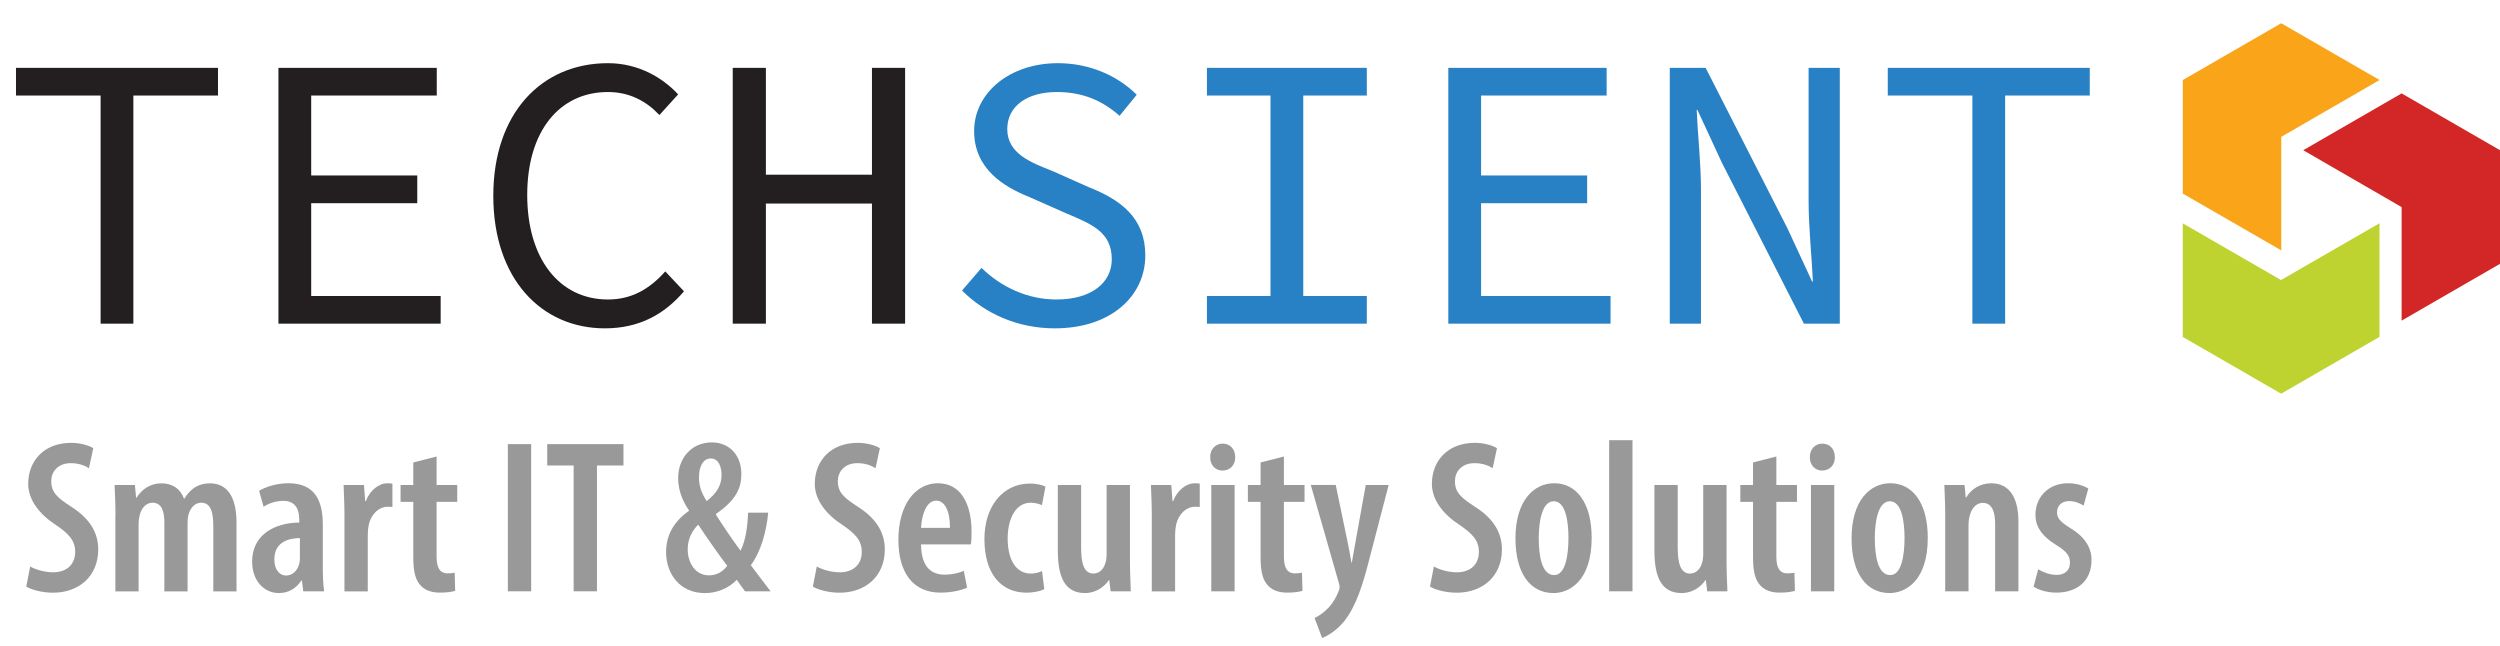 <?xml version="1.0" encoding="UTF-8"?>
<svg id="Layer_4" data-name="Layer 4" xmlns="http://www.w3.org/2000/svg" viewBox="0 0 641.09 165.64">
  <defs>
    <style>
      .cls-1 {
        fill: #d32627;
      }

      .cls-2 {
        fill: #231f20;
      }

      .cls-3 {
        fill: #2881c4;
      }

      .cls-4 {
        fill: #faa41a;
      }

      .cls-5 {
        fill: #999;
      }

      .cls-6 {
        fill: #bed330;
      }
    </style>
  </defs>
  <g>
    <path class="cls-2" d="M25.8,24.5H4.1v-7.1h51.8v7.1h-21.7v58.5h-8.4V24.5Z"/>
    <path class="cls-2" d="M71.4,17.4h40.6v7.1h-32.2v20.5h27.2v7.1h-27.2v23.8h33.2v7.1h-41.6V17.4Z"/>
    <path class="cls-2" d="M126.5,50.2c0-21.1,12.3-34,29.4-34,7.9,0,14.1,3.8,18,8l-4.8,5.3c-3.4-3.6-7.7-5.9-13.2-5.9-12.5,0-20.7,10.1-20.7,26.4s8.2,26.8,20.7,26.8c6,0,10.6-2.6,14.7-7.2l4.8,5.1c-5.1,6-11.6,9.5-20.3,9.5-16.2,0-28.6-12.6-28.6-34Z"/>
    <path class="cls-2" d="M187.9,17.4h8.5v27.4h27.2v-27.4h8.5v65.6h-8.5v-30.8h-27.2v30.8h-8.5V17.4Z"/>
    <path class="cls-3" d="M246.7,74.5l5-5.8c5,4.9,11.8,8.1,19.2,8.1,9,0,14.2-4.3,14.2-10.3,0-7-5.1-9-11.7-11.8l-9.5-4.2c-6.5-2.6-14.1-7.2-14.1-16.9s9-17.4,21.5-17.4c8.2,0,15.4,3.3,20.2,8.1l-4.4,5.4c-4.3-3.8-9.3-6.1-16.1-6.1-7.6,0-12.7,3.6-12.7,9.5,0,6.3,6.1,8.6,11.7,10.8l9.2,4.1c8.1,3.2,14.5,7.8,14.5,17.5,0,10.4-8.8,18.7-23.2,18.7-9.6,0-17.9-3.8-23.8-9.7Z"/>
    <path class="cls-3" d="M309.5,75.9h16.3V24.5h-16.3v-7.1h41v7.1h-16.3v51.4h16.3v7.1h-41v-7.1Z"/>
    <path class="cls-3" d="M371.4,17.4h40.6v7.1h-32.2v20.5h27.2v7.1h-27.2v23.8h33.2v7.1h-41.6V17.4Z"/>
    <path class="cls-3" d="M428.19,17.4h9.2l21,41.2,6.3,13.6h.2c-.3-6.5-1.1-13.9-1.1-20.8V17.4h8v65.6h-9.2l-21-41.2-6.3-13.6h-.2c.3,6.7,1.1,13.7,1.1,20.5v34.3h-8V17.4Z"/>
    <path class="cls-3" d="M505.79,24.5h-21.7v-7.1h51.8v7.1h-21.7v58.5h-8.4V24.5Z"/>
  </g>
  <g>
    <path id="path6" class="cls-4" d="M585,35.08v29.13s-25.25-14.56-25.25-14.56v-29.13s25.23-14.56,25.23-14.56l25.23,14.56-25.21,14.57Z"/>
    <path id="path7" class="cls-6" d="M584.95,71.8l25.24-14.55v29.14s-25.22,14.57-25.22,14.57l-25.23-14.56v-29.13s25.21,14.55,25.21,14.55Z"/>
    <path id="path8" class="cls-1" d="M615.85,53.1l-25.22-14.58,25.23-14.57,25.23,14.57v29.13s-25.23,14.57-25.23,14.57v-29.12Z"/>
  </g>
  <g>
    <path class="cls-5" d="M7.74,145.26c1.41.85,3.86,1.5,5.85,1.5,3.68,0,5.69-2.16,5.69-5.24s-1.86-4.77-4.94-6.9c-4.17-2.67-7.11-6.43-7.11-10.51,0-5.9,4.01-10.55,11.05-10.55,2.43,0,4.63.72,5.64,1.37l-1.11,5.13c-1.02-.67-2.62-1.29-4.66-1.29-3.39,0-5.01,2.31-5.01,4.58,0,2.93,1.51,4.26,5.35,6.74,4.8,3.11,6.7,6.77,6.7,10.83,0,6.75-4.86,11.07-11.61,11.07-2.84,0-5.67-.8-6.84-1.58l1-5.14Z"/>
    <path class="cls-5" d="M29.61,132.06c0-3.08-.14-5.27-.22-7.68h5.21l.3,3.26h.11c1.29-2.1,3.49-3.7,6.33-3.7s4.87,1.32,5.84,3.92h.11c.7-1.19,1.69-2.25,2.74-2.92,1.1-.66,2.39-1,3.79-1,4.35,0,6.83,3.34,6.83,10.07v17.64h-5.95v-16.52c0-3.3-.42-6.22-3.1-6.22-1.52,0-2.76,1.17-3.3,3.19-.14.55-.2,1.35-.2,2.17v17.38h-5.95v-17.44c0-2.44-.35-5.3-3.05-5.3-1.42,0-2.81,1.13-3.32,3.34-.14.58-.24,1.37-.24,2.18v17.22h-5.95v-19.58Z"/>
    <path class="cls-5" d="M77.77,151.64l-.35-2.78h-.14c-1.36,2.1-3.38,3.22-5.77,3.22-3.91,0-6.86-3.28-6.86-8.06,0-7.01,5.92-9.97,12.09-10.02v-.72c0-2.84-1.11-4.84-4.07-4.84-1.95,0-3.6.57-5.08,1.51l-1.15-4.08c1.34-.85,4.21-1.95,7.53-1.95,7.02,0,8.81,4.8,8.81,10.61v10.9c0,2.12.06,4.4.35,6.21h-5.36ZM76.9,137.98c-2.33.03-6.54.68-6.54,5.42,0,3.08,1.64,4.19,2.96,4.19,1.5,0,2.94-1.02,3.44-3.12.11-.42.14-.91.14-1.39v-5.11Z"/>
    <path class="cls-5" d="M88.33,132.06c0-2.53-.14-5.37-.22-7.68h5.23l.3,4.11h.18c1.05-2.77,3.31-4.56,5.54-4.56.58,0,.91.03,1.27.1v5.98c-.37-.06-.76-.06-1.28-.06-2.07,0-4.15,1.73-4.79,4.68-.15.66-.25,1.58-.25,2.61v14.41h-5.98v-19.58Z"/>
    <path class="cls-5" d="M111.96,117.07v7.3h5.29v4.33h-5.29v14.14c0,3.34,1.3,4.19,2.79,4.19.7,0,1.26-.06,1.85-.17l.12,4.65c-.9.28-2.21.46-3.91.46-1.93,0-3.64-.48-4.83-1.7-1.32-1.34-2-3.32-2-7.37v-14.2h-3.26v-4.33h3.26v-5.78l5.98-1.53Z"/>
    <path class="cls-5" d="M136.21,113.89v37.74h-5.98v-37.74h5.98Z"/>
    <path class="cls-5" d="M147.1,119.37h-6.77v-5.48h19.55v5.48h-6.8v32.26h-5.98v-32.26Z"/>
    <path class="cls-5" d="M191.06,151.64c-.62-.87-1.17-1.55-2.13-2.96-2.04,2.16-5.05,3.41-8.15,3.41-6.45,0-9.97-4.92-9.97-10.52,0-4.35,2.01-7.89,5.85-10.55l.02-.14c-1.84-2.62-2.78-5.46-2.78-8.3,0-4.89,3.24-9.13,8.67-9.13,4.2,0,7.54,3,7.54,8.13,0,3.57-1.34,6.63-6.5,10.21v.23c1.54,2.4,4.18,6.41,6.3,9.19,1.46-2.9,1.82-7,1.93-9.74h5.15c-.43,4.86-1.93,10.12-4.45,13.47,1,1.37,2.68,3.56,5.08,6.7h-6.55ZM186.48,145.09c-2.53-3.34-5.23-7.24-7.43-10.55-1.36,1.32-2.7,3.47-2.7,6.31,0,3.53,2,6.69,5.44,6.69,2,0,3.55-.91,4.7-2.45ZM179.24,122.29c0,2.35.63,4.14,1.98,6.21,2.61-2.02,3.81-4.12,3.81-6.65,0-1.96-.63-4.28-2.77-4.28-1.98,0-3.01,2.09-3.01,4.72Z"/>
    <path class="cls-5" d="M209.45,145.26c1.41.85,3.86,1.5,5.85,1.5,3.68,0,5.69-2.16,5.69-5.24s-1.86-4.77-4.94-6.9c-4.17-2.67-7.11-6.43-7.11-10.51,0-5.9,4.01-10.55,11.05-10.55,2.43,0,4.63.72,5.64,1.37l-1.11,5.13c-1.02-.67-2.62-1.29-4.66-1.29-3.39,0-5.01,2.31-5.01,4.58,0,2.93,1.51,4.26,5.35,6.74,4.8,3.11,6.7,6.77,6.7,10.83,0,6.75-4.86,11.07-11.61,11.07-2.84,0-5.67-.8-6.84-1.58l1-5.14Z"/>
    <path class="cls-5" d="M236.19,139.61c.06,6.09,2.89,7.75,6.07,7.75,1.99,0,3.68-.45,4.89-.97l.85,4.3c-1.7.8-4.33,1.28-6.82,1.28-7.03,0-10.8-5.1-10.8-13.54,0-9.02,4.32-14.51,10.14-14.51s8.62,5.18,8.62,12.49c0,1.56-.06,2.47-.16,3.19h-12.8ZM243.6,135.36c.05-4.38-1.39-6.98-3.51-6.98-2.59,0-3.76,3.78-3.89,6.98h7.39Z"/>
    <path class="cls-5" d="M267.81,151.08c-.84.45-2.58.9-4.59.9-6.47,0-10.78-4.79-10.78-13.75,0-8.16,4.51-14.23,11.74-14.23,1.61,0,3.17.39,3.92.79l-.91,4.74c-.59-.24-1.58-.61-2.89-.61-3.89,0-5.9,4.17-5.9,9.19,0,5.57,2.25,8.97,5.9,8.97,1.1,0,2.04-.22,2.91-.65l.59,4.65Z"/>
    <path class="cls-5" d="M289.76,143.71c0,2.96.14,5.61.22,7.92h-5.18l-.35-2.86h-.11c-1.07,1.61-3.22,3.31-6.09,3.31-5,0-6.99-3.78-6.99-10.87v-16.84h5.98v16.12c0,3.88.7,6.59,3.15,6.59,1.83,0,2.77-1.59,3.06-2.67.21-.62.33-1.46.33-2.37v-17.67h5.98v19.34Z"/>
    <path class="cls-5" d="M295.36,132.06c0-2.53-.14-5.37-.22-7.68h5.23l.3,4.11h.18c1.05-2.77,3.31-4.56,5.54-4.56.58,0,.91.03,1.27.1v5.98c-.37-.06-.76-.06-1.28-.06-2.07,0-4.15,1.73-4.79,4.68-.15.66-.25,1.58-.25,2.61v14.41h-5.98v-19.58Z"/>
    <path class="cls-5" d="M316.76,117.23c.03,2.05-1.35,3.44-3.31,3.44-1.74,0-3.14-1.39-3.11-3.44-.03-2.12,1.43-3.47,3.19-3.47,1.87,0,3.22,1.35,3.22,3.47ZM310.62,151.64v-27.26h5.98v27.26h-5.98Z"/>
    <path class="cls-5" d="M329.24,117.07v7.3h5.29v4.33h-5.29v14.14c0,3.34,1.3,4.19,2.79,4.19.7,0,1.26-.06,1.85-.17l.12,4.65c-.9.28-2.21.46-3.91.46-1.93,0-3.64-.48-4.83-1.7-1.32-1.34-2-3.32-2-7.37v-14.2h-3.26v-4.33h3.26v-5.78l5.98-1.53Z"/>
    <path class="cls-5" d="M342.53,124.37l3.09,14.85c.39,1.83.64,3.44.93,5.04h.11c.24-1.46.57-3.24.88-4.97l2.69-14.92h5.87l-5.07,19.46c-1.49,5.9-3.33,11.77-6.38,15.54-2.13,2.59-4.56,3.85-5.62,4.23l-1.93-5.14c1.26-.55,2.56-1.54,3.72-2.78,1.05-1.16,1.87-2.61,2.36-3.85.22-.56.34-.87.34-1.27,0-.34-.06-.67-.18-1.01l-7.21-25.2h6.38Z"/>
    <path class="cls-5" d="M367.7,145.26c1.41.85,3.86,1.5,5.85,1.5,3.68,0,5.69-2.16,5.69-5.24s-1.86-4.77-4.94-6.9c-4.17-2.67-7.11-6.43-7.11-10.51,0-5.9,4.01-10.55,11.05-10.55,2.43,0,4.63.72,5.64,1.37l-1.11,5.13c-1.02-.67-2.62-1.29-4.66-1.29-3.39,0-5.01,2.31-5.01,4.58,0,2.93,1.51,4.26,5.35,6.74,4.8,3.11,6.7,6.77,6.7,10.83,0,6.75-4.86,11.07-11.61,11.07-2.84,0-5.67-.8-6.84-1.58l1-5.14Z"/>
    <path class="cls-5" d="M408.16,137.94c0,11-5.67,14.14-9.81,14.14-5.78,0-9.73-4.84-9.73-14.02,0-9.85,4.84-14.14,9.93-14.14,5.72,0,9.61,5.03,9.61,14.01ZM394.59,137.97c0,4.59.78,9.5,3.96,9.5,2.97,0,3.66-5.38,3.66-9.5s-.68-9.43-3.77-9.43-3.85,5.48-3.85,9.43Z"/>
    <path class="cls-5" d="M412.65,112.88h5.98v38.75h-5.98v-38.75Z"/>
    <path class="cls-5" d="M442.75,143.71c0,2.96.14,5.61.22,7.92h-5.18l-.35-2.86h-.11c-1.07,1.61-3.22,3.31-6.09,3.31-5,0-6.99-3.78-6.99-10.87v-16.84h5.98v16.12c0,3.88.7,6.59,3.15,6.59,1.83,0,2.77-1.59,3.06-2.67.21-.62.33-1.46.33-2.37v-17.67h5.98v19.34Z"/>
    <path class="cls-5" d="M455.52,117.07v7.3h5.29v4.33h-5.29v14.14c0,3.34,1.3,4.19,2.79,4.19.7,0,1.26-.06,1.85-.17l.12,4.65c-.9.28-2.21.46-3.91.46-1.93,0-3.64-.48-4.83-1.7-1.32-1.34-2-3.32-2-7.37v-14.2h-3.26v-4.33h3.26v-5.78l5.98-1.53Z"/>
    <path class="cls-5" d="M470.53,117.23c.03,2.05-1.35,3.44-3.31,3.44-1.74,0-3.14-1.39-3.11-3.44-.03-2.12,1.43-3.47,3.19-3.47,1.87,0,3.22,1.35,3.22,3.47ZM464.39,151.64v-27.26h5.98v27.26h-5.98Z"/>
    <path class="cls-5" d="M494.35,137.94c0,11-5.67,14.14-9.81,14.14-5.78,0-9.73-4.84-9.73-14.02,0-9.85,4.84-14.14,9.93-14.14,5.72,0,9.61,5.03,9.61,14.01ZM480.77,137.97c0,4.59.78,9.5,3.96,9.5,2.97,0,3.66-5.38,3.66-9.5s-.68-9.43-3.77-9.43-3.85,5.48-3.85,9.43Z"/>
    <path class="cls-5" d="M498.82,132.06c0-3.08-.14-5.27-.22-7.68h5.18l.3,3.21h.11c1.29-2.18,3.59-3.66,6.45-3.66,4.54,0,6.96,3.53,6.96,9.85v17.86h-5.98v-17.29c0-2.72-.58-5.39-3.18-5.39-1.48,0-2.81,1.14-3.34,3.34-.18.6-.3,1.48-.3,2.48v16.86h-5.98v-19.58Z"/>
    <path class="cls-5" d="M522.67,145.99c1.02.65,2.89,1.43,4.7,1.43,2.13,0,3.44-1.14,3.44-3.12,0-1.71-.79-2.83-3.32-4.42-4.05-2.42-5.53-5.04-5.53-7.81,0-4.69,3.42-8.15,8.34-8.15,2.21,0,3.92.62,5.23,1.33l-1.22,4.41c-1.04-.66-2.26-1.16-3.73-1.16-2.07,0-3.08,1.37-3.08,2.84s.66,2.33,3.28,4c3.63,2.17,5.56,4.85,5.56,8.26,0,5.54-3.88,8.37-9.01,8.37-2.14,0-4.62-.62-5.84-1.57l1.18-4.41Z"/>
  </g>
</svg>